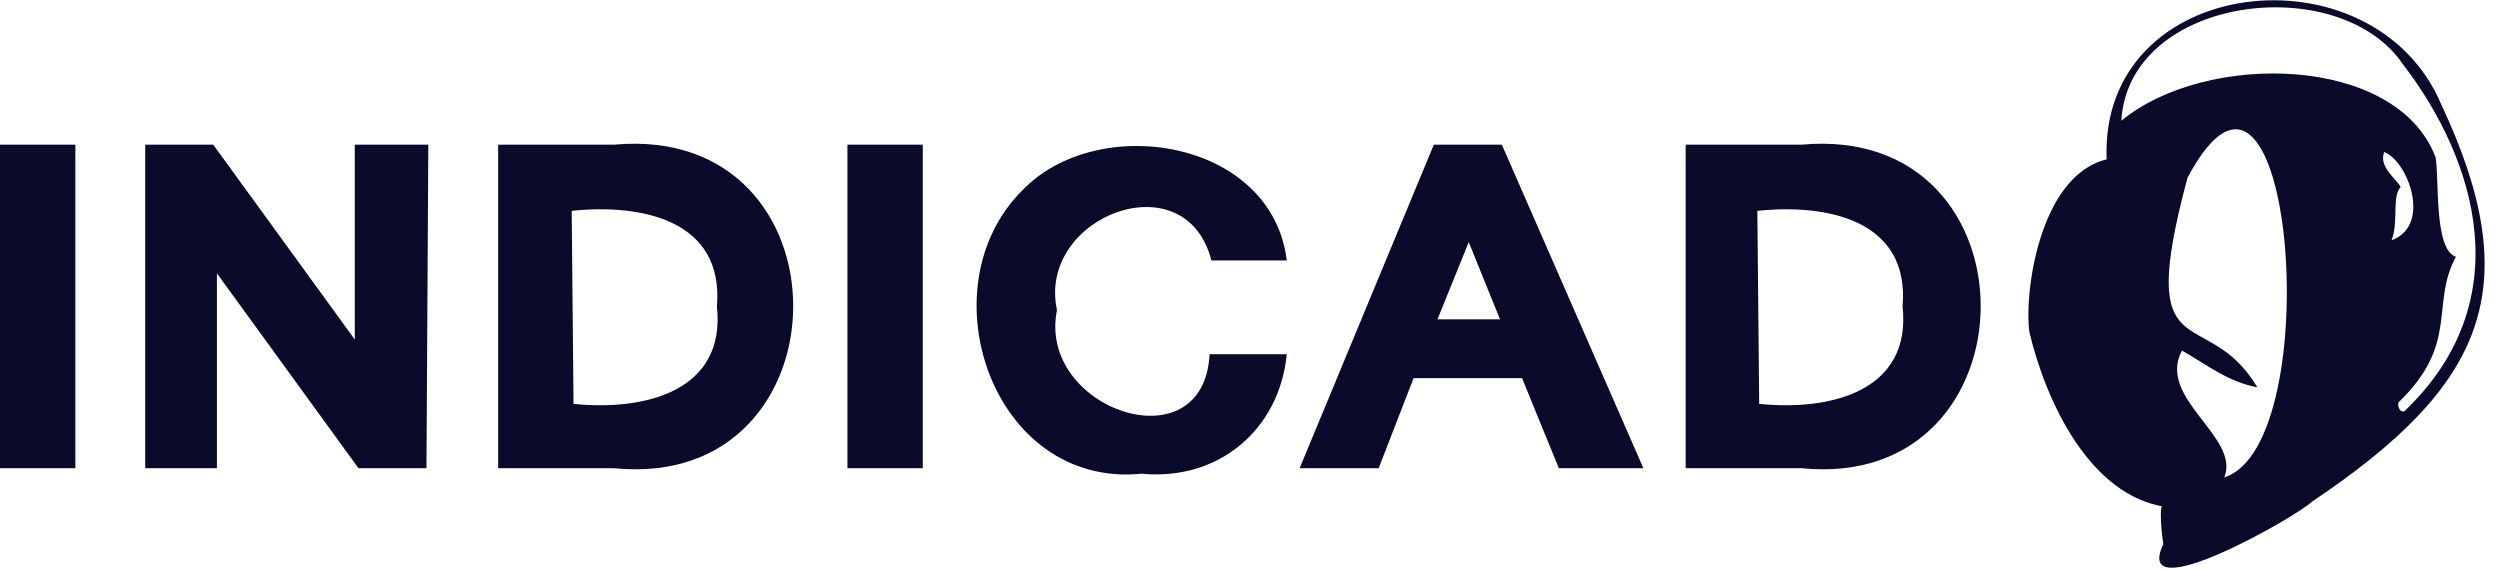 <svg width="136" height="31" viewBox="0 0 136 31" fill="none" xmlns="http://www.w3.org/2000/svg">
<g id="Group">
<path id="Vector" d="M110.4 18.07C110.1 16.07 110.9 9.57 114.6 8.67C114.2 -1.43 129.1 -3.03 132.8 5.67C137.5 15.67 135.2 20.97 125.8 27.27C125 28.07 115.9 33.27 117.7 29.57C117.7 29.97 117.3 26.87 117.8 27.57C113.7 26.97 111.3 21.87 110.4 18.07ZM115.4 6.57C120 2.77 130.4 2.97 132.5 8.57C132.7 9.77 132.4 13.57 133.6 13.97C132.2 16.57 133.8 18.67 130.5 21.87C130.4 21.97 130.5 22.47 130.8 22.37C137.1 16.37 134.7 8.67 130.7 3.47C127.2 -1.63 115.8 -0.23 115.4 6.57ZM130.6 10.17C130.1 10.67 130.5 12.07 130.1 13.07C132.3 12.27 131 8.77 129.7 8.27C129.4 9.07 130.3 9.67 130.6 10.17ZM121 25.97C126.7 24.17 124.7 -1.03 119 9.67C116.1 20.47 120 16.37 122.8 21.07C121.2 20.77 120.1 19.87 118.7 19.07C117.3 21.67 121.9 23.77 121 25.97Z" fill="#0A0A2B"/>
<path id="Vector_2" d="M4.1 25.47H0V7.87H4.1V25.47Z" fill="#0A0A2B"/>
<path id="Vector_3" d="M23.2 25.47H19.5L11.8 14.87V25.47H7.9V7.87H11.6L19.3 18.47V7.87H23.3L23.2 25.47Z" fill="#0A0A2B"/>
<path id="Vector_4" d="M33.4 25.47H27.1V7.87H33.4C46.5 6.67 46.3 26.77 33.4 25.47ZM31.2 21.97C35.1 22.37 39.5 21.27 39 16.67C39.4 11.97 34.9 11.07 31.1 11.47L31.2 21.97Z" fill="#0A0A2B"/>
<path id="Vector_5" d="M50.2 25.47H46.1V7.87H50.2V25.47Z" fill="#0A0A2B"/>
<path id="Vector_6" d="M62.1 25.77C54 26.57 50.3 15.67 55.6 10.37C59.7 6.07 69.2 7.57 70 14.17H65.9C64.5 8.67 56.4 11.77 57.5 16.87C56.4 22.27 65.5 25.37 65.8 19.27H70C69.6 23.37 66.3 26.17 62.1 25.77Z" fill="#0A0A2B"/>
<path id="Vector_7" d="M89.4 25.47H84.8L82.8 20.57H76.9L75 25.47H70.7L78 7.87H81.7L89.4 25.47ZM78.2 17.37H81.6L79.9 13.17L78.2 17.37Z" fill="#0A0A2B"/>
<path id="Vector_8" d="M98 25.47H91.7V7.87H98C111.1 6.67 110.9 26.77 98 25.47ZM95.7 21.97C99.6 22.37 104 21.27 103.5 16.67C103.9 11.97 99.4 11.07 95.6 11.47L95.7 21.97Z" fill="#0A0A2B"/>
</g>
</svg>
